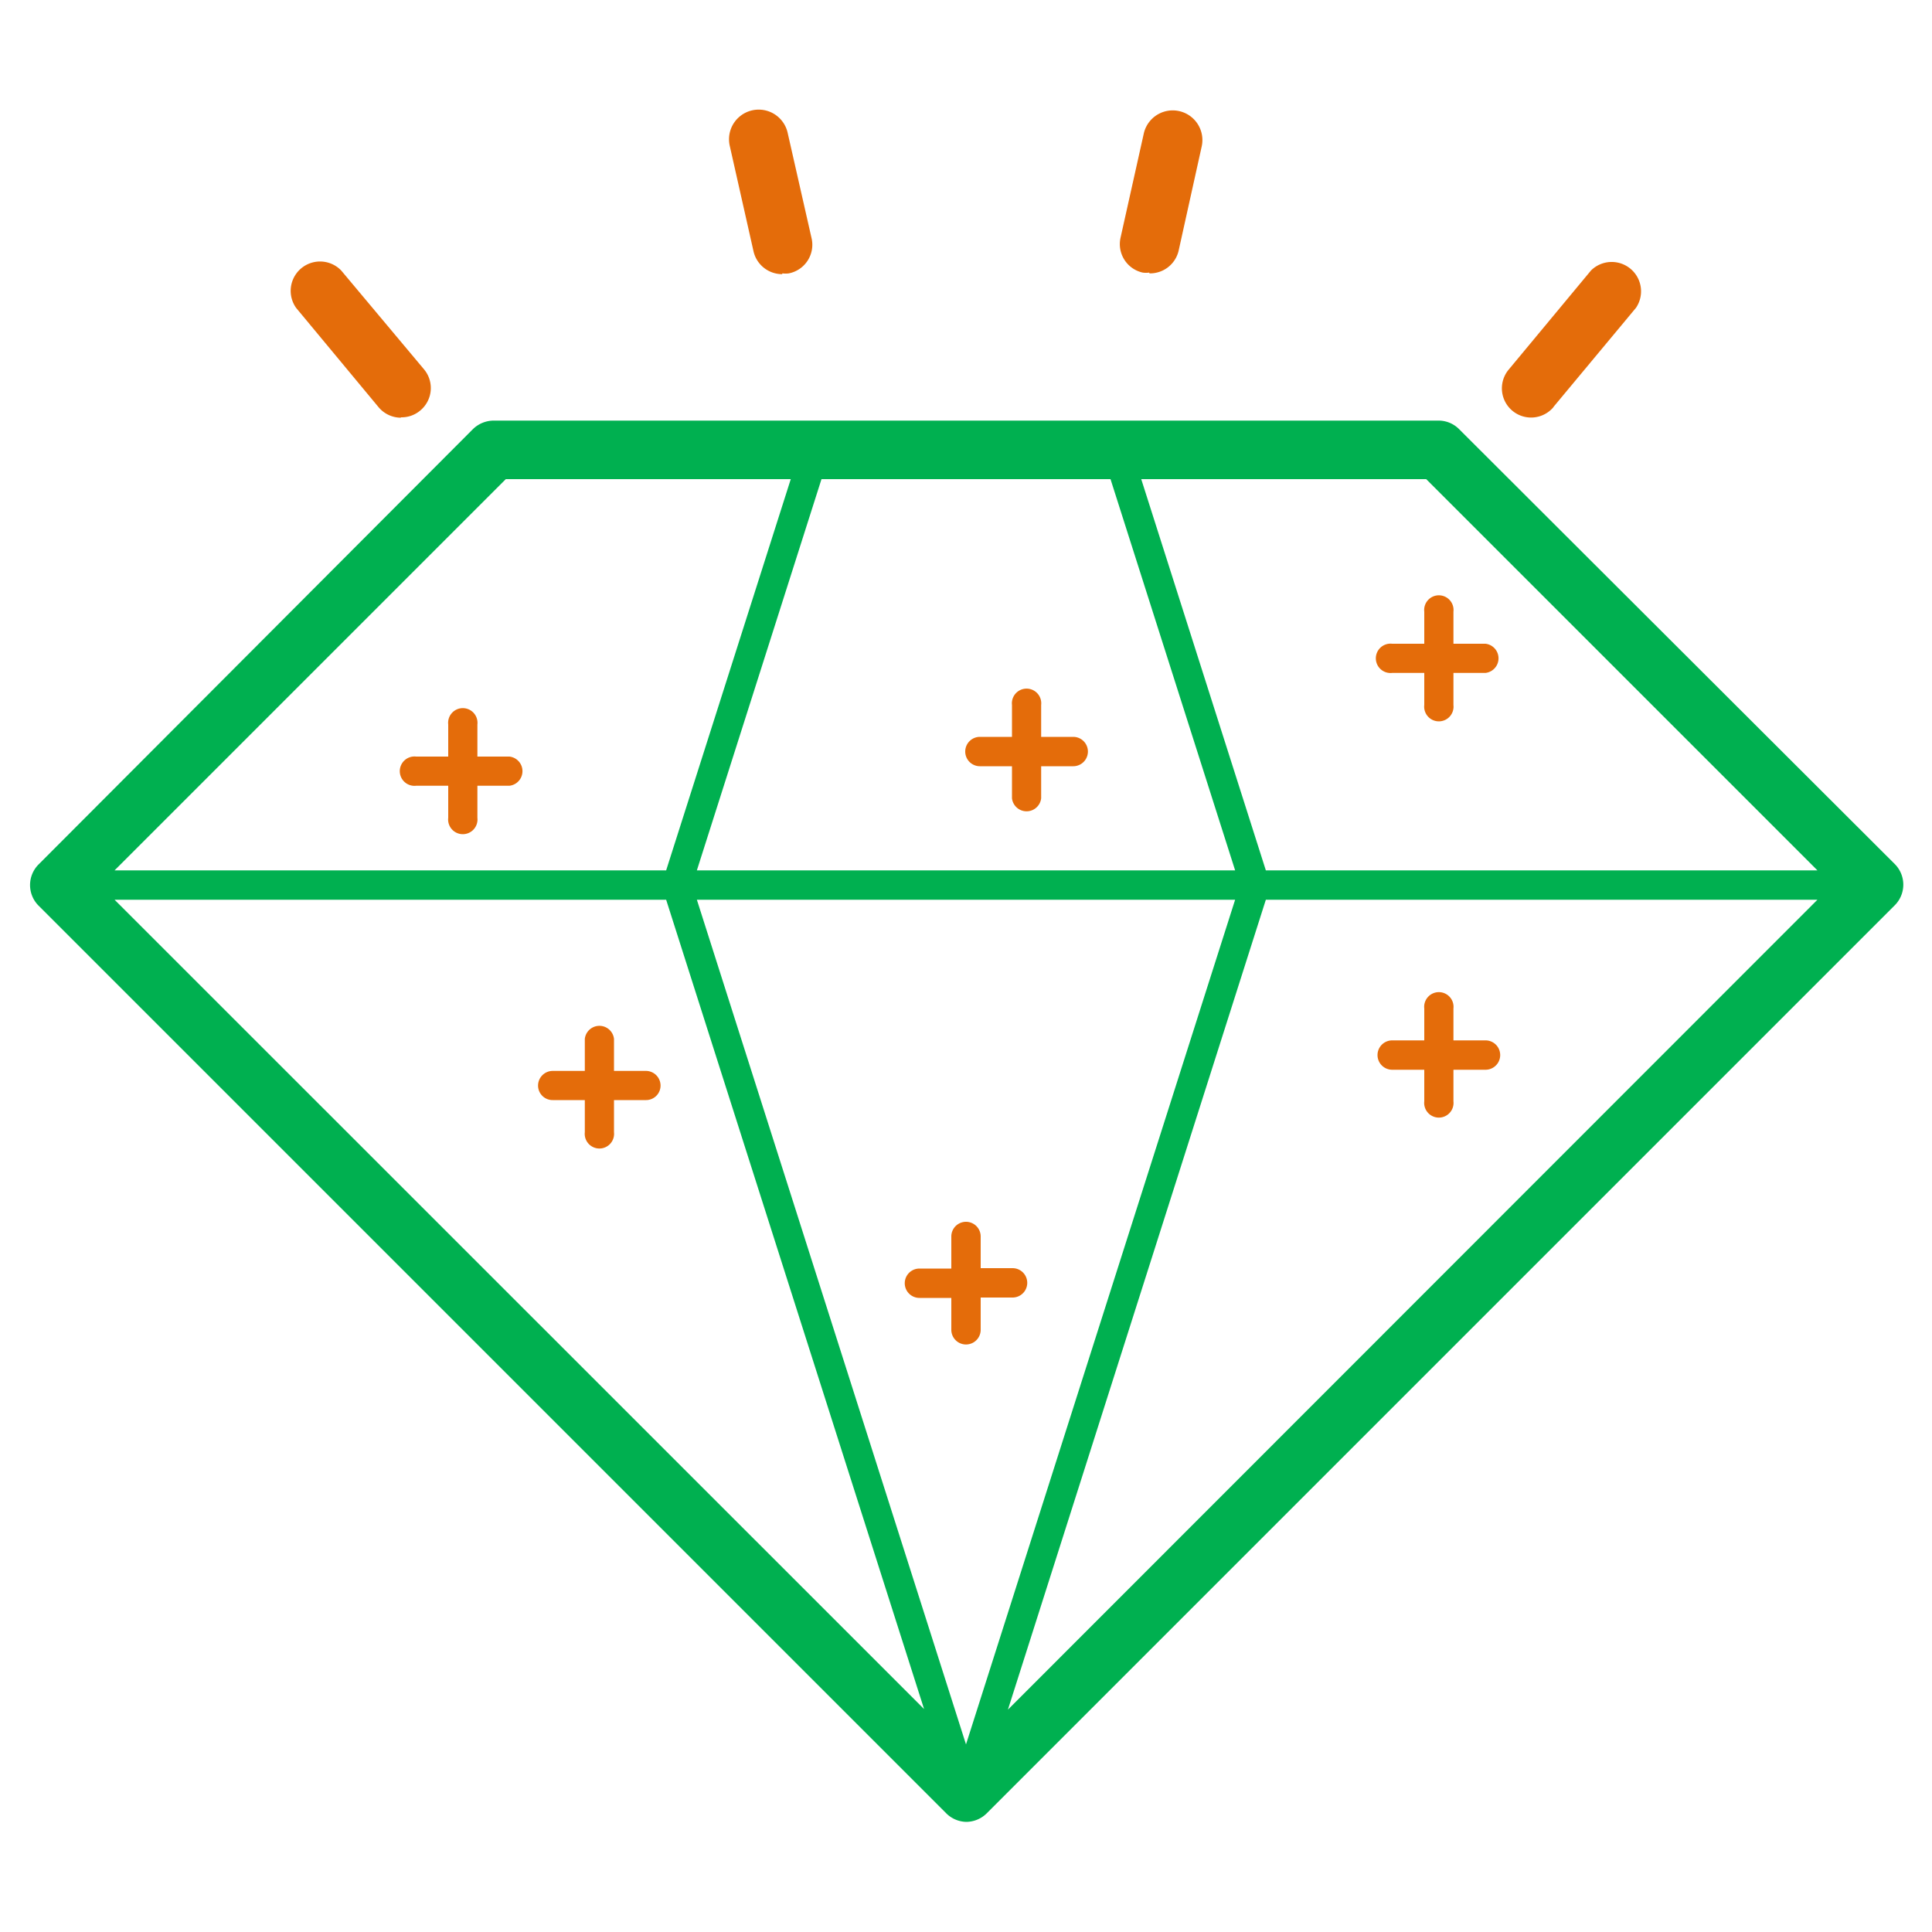 <svg xmlns="http://www.w3.org/2000/svg" viewBox="0 0 100 100"><title>icon-quality</title><path d="M50,94.3a1.52,1.52,0,0,0,1.07-.44l47-47a1.51,1.51,0,0,0,0-2.14L75.52,22.21a1.5,1.5,0,0,0-1.07-.44H25.56a1.55,1.55,0,0,0-1.08.44L2,44.74a1.51,1.51,0,0,0,0,2.14l47,47A1.52,1.52,0,0,0,50,94.3ZM34.48,46.57,47.83,88.46,5.93,46.57Zm23-21.77,6.45,20.25H36.07L42.52,24.8ZM94.07,46.57,52.17,88.49,65.52,46.57Zm-30.14,0L50,90.29,36.07,46.57Zm30.14-1.52H65.52L59.07,24.8H73.82ZM26.18,24.8H40.93L34.48,45.05H5.93Z" style="fill:#00b050"/><path d="M72.06,55.37h1.66V57a.76.76,0,1,0,1.51,0V55.37h1.66a.76.76,0,0,0,0-1.52H75.23V52.2a.76.76,0,1,0-1.51,0v1.65H72.06a.76.76,0,1,0,0,1.52Z" style="fill:#e46c0a"/><path d="M72.06,34.83h1.66v1.66a.76.76,0,1,0,1.51,0V34.83h1.66a.76.76,0,0,0,0-1.51H75.23V31.66a.76.76,0,1,0-1.51,0v1.66H72.06a.76.76,0,1,0,0,1.51Z" style="fill:#e46c0a"/><path d="M50.72,39.66h1.66v1.66a.76.76,0,0,0,1.51,0V39.66h1.66a.76.76,0,0,0,0-1.52H53.89V36.49a.76.76,0,1,0-1.51,0v1.65H50.72a.76.76,0,0,0,0,1.52Z" style="fill:#e46c0a"/><path d="M50.76,68.81V67.16h1.65a.76.76,0,1,0,0-1.52H50.76V64a.76.76,0,0,0-1.52,0v1.66H47.59a.76.76,0,0,0,0,1.52h1.65v1.65a.76.76,0,0,0,1.52,0Z" style="fill:#e46c0a"/><path d="M21.54,40.67H23.2v1.66a.76.76,0,1,0,1.51,0V40.67h1.66a.76.76,0,0,0,0-1.51H24.71V37.5a.76.76,0,1,0-1.51,0v1.66H21.54a.76.76,0,1,0,0,1.51Z" style="fill:#e46c0a"/><path d="M28.61,56.94h1.66V58.6a.76.76,0,1,0,1.51,0V56.94h1.66a.75.75,0,0,0,.75-.75.76.76,0,0,0-.75-.76H31.78V53.77a.76.76,0,0,0-1.51,0v1.66H28.61a.76.76,0,0,0-.76.76A.75.75,0,0,0,28.61,56.94Z" style="fill:#e46c0a"/><path d="M80.41,21.06l4.27-5.13A1.52,1.52,0,0,0,82.35,14l-4.26,5.13a1.51,1.51,0,1,0,2.32,1.94Z" style="fill:#e46c0a"/><path d="M59.5,14.15A1.52,1.52,0,0,0,61,13l1.2-5.42a1.51,1.51,0,1,0-3-.66L58,12.3a1.51,1.51,0,0,0,1.15,1.81,1.24,1.24,0,0,0,.33,0Z" style="fill:#e46c0a"/><path d="M40.5,14.15a1.24,1.24,0,0,0,.33,0A1.51,1.51,0,0,0,42,12.3L40.77,6.88a1.51,1.51,0,1,0-3,.66L39,13a1.52,1.52,0,0,0,1.48,1.19Z" style="fill:#e46c0a"/><path d="M20.75,21.6a1.49,1.49,0,0,0,1-.35,1.51,1.51,0,0,0,.2-2.13L17.66,14a1.52,1.52,0,0,0-2.33,1.94l4.26,5.13a1.51,1.51,0,0,0,1.16.55Z" style="fill:#e46c0a"/></svg>